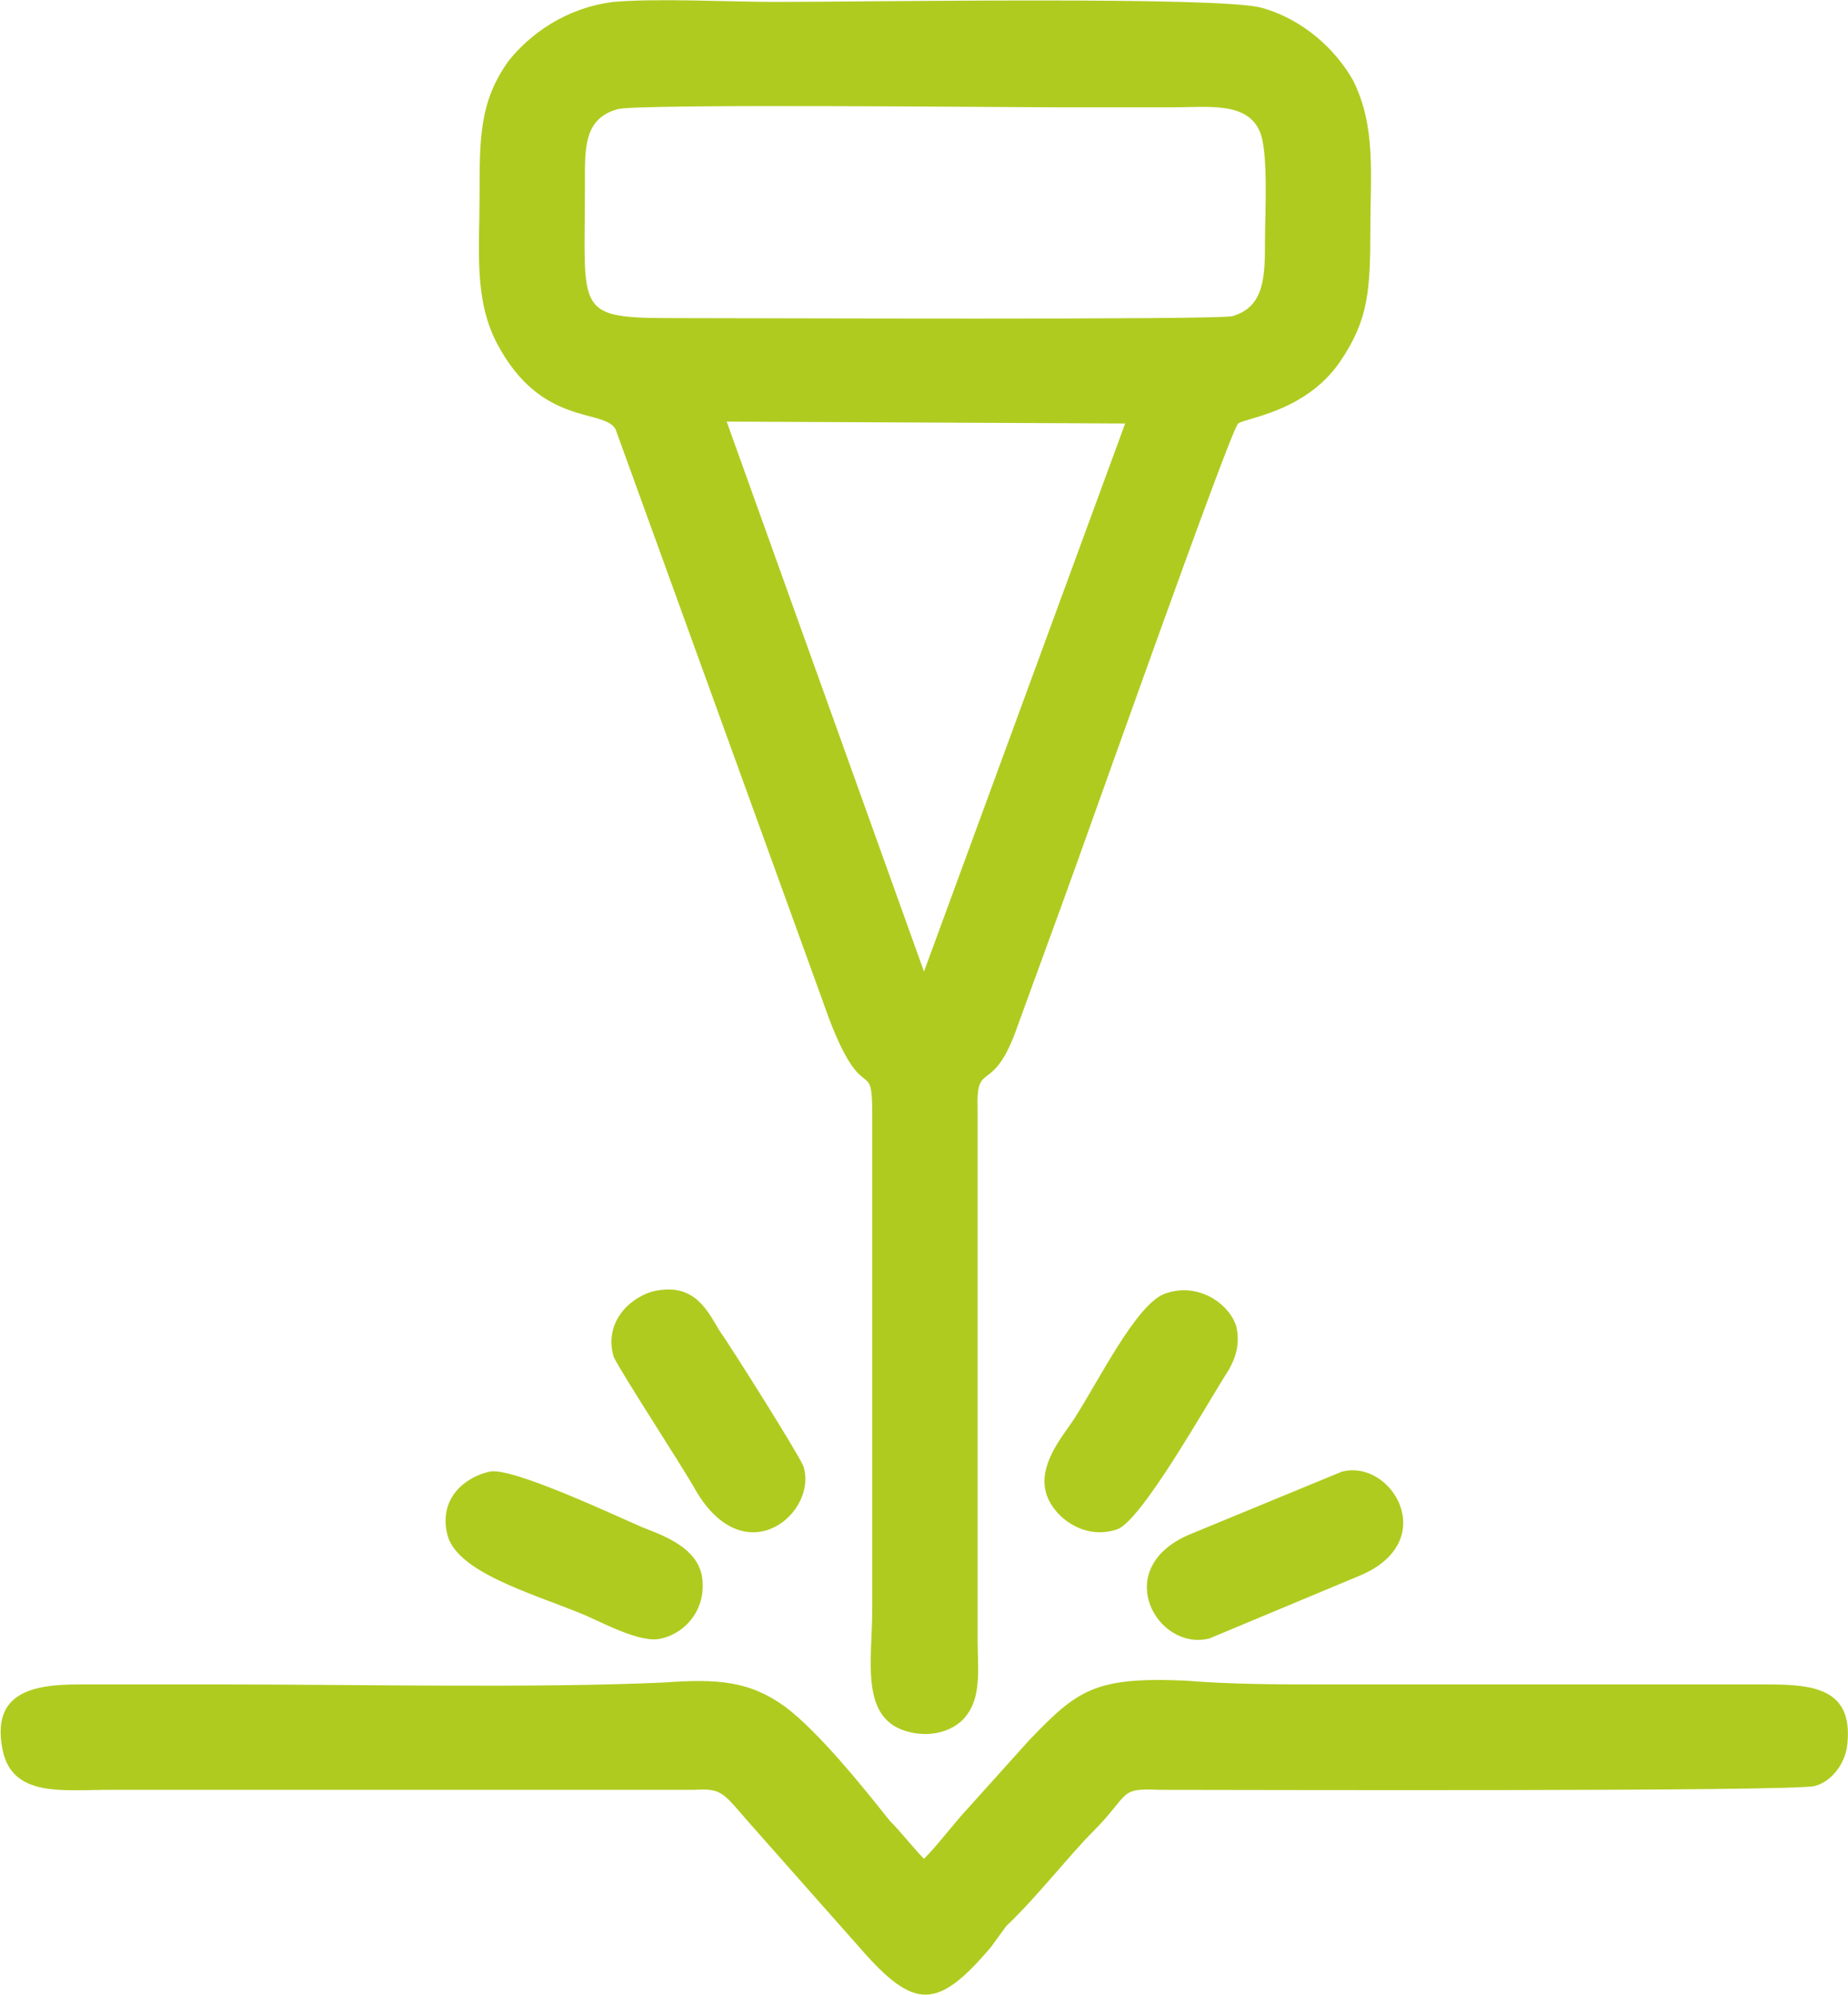 <?xml version="1.0" encoding="UTF-8"?> <svg xmlns="http://www.w3.org/2000/svg" xmlns:xlink="http://www.w3.org/1999/xlink" xmlns:xodm="http://www.corel.com/coreldraw/odm/2003" xml:space="preserve" width="139px" height="150px" version="1.1" style="shape-rendering:geometricPrecision; text-rendering:geometricPrecision; image-rendering:optimizeQuality; fill-rule:evenodd; clip-rule:evenodd" viewBox="0 0 9.64 10.41"> <defs> <style type="text/css"> .fil0 {fill:#B0CB1F} </style> </defs> <g id="Слой_x0020_1">  <g id="_2613341351776"> <path class="fil0" d="M3.2 0.01c-0.25,0.03 -0.44,0.17 -0.55,0.31 -0.15,0.21 -0.15,0.4 -0.15,0.7 0,0.28 -0.03,0.54 0.09,0.77 0.23,0.44 0.56,0.34 0.62,0.45l1.08 2.98c0.21,0.61 0.26,0.26 0.26,0.6l0 2.57c0,0.28 -0.07,0.59 0.2,0.65 0.13,0.03 0.25,-0.02 0.3,-0.1 0.07,-0.1 0.05,-0.25 0.05,-0.38l0 -2.77c-0.01,-0.27 0.08,-0.06 0.21,-0.44 0.08,-0.22 0.15,-0.41 0.23,-0.63 0.1,-0.27 0.88,-2.48 0.92,-2.51 0.04,-0.03 0.35,-0.06 0.53,-0.32 0.15,-0.22 0.16,-0.37 0.16,-0.7 0,-0.28 0.03,-0.53 -0.09,-0.77 -0.09,-0.16 -0.26,-0.32 -0.48,-0.38 -0.22,-0.06 -2.06,-0.03 -2.53,-0.03 -0.25,0 -0.62,-0.02 -0.85,0zm1.62 5.06l1.05 -2.86 -2.08 -0.01 1.03 2.87zm-1.6 -4.5c-0.18,0.05 -0.17,0.21 -0.17,0.4 0,0.67 -0.06,0.69 0.48,0.69 0.4,0 2.8,0.01 2.9,-0.01 0.17,-0.05 0.17,-0.21 0.17,-0.4 0,-0.13 0.02,-0.47 -0.03,-0.57 -0.07,-0.15 -0.27,-0.12 -0.46,-0.12 -0.19,0 -0.39,0 -0.58,0 -0.28,0 -2.22,-0.02 -2.31,0.01z"></path> <path class="fil0" d="M4.82 9.7c-0.05,-0.05 -0.12,-0.14 -0.18,-0.2 -0.15,-0.19 -0.37,-0.46 -0.54,-0.59 -0.19,-0.14 -0.36,-0.15 -0.64,-0.13 -0.66,0.03 -1.61,0.01 -2.29,0.01 -0.25,0 -0.5,0 -0.76,0 -0.24,0 -0.46,0.04 -0.4,0.34 0.05,0.25 0.31,0.21 0.56,0.21l3.05 0c0.16,-0.01 0.15,0.02 0.33,0.22l0.54 0.61c0.28,0.32 0.4,0.32 0.68,-0.01 0.03,-0.04 0.05,-0.07 0.08,-0.11 0.15,-0.14 0.33,-0.37 0.45,-0.49 0.2,-0.2 0.13,-0.23 0.35,-0.22 0.35,0 3.31,0.01 3.42,-0.02 0.08,-0.02 0.16,-0.11 0.17,-0.22 0.03,-0.29 -0.18,-0.31 -0.42,-0.31l-2.3 0c-0.25,0 -0.49,0 -0.74,-0.02 -0.47,-0.02 -0.56,0.05 -0.81,0.31l-0.36 0.4c-0.06,0.07 -0.13,0.16 -0.19,0.22z"></path> <path class="fil0" d="M6.08 6.75c-0.15,0.05 -0.35,0.46 -0.48,0.66 -0.06,0.09 -0.19,0.24 -0.14,0.39 0.04,0.12 0.2,0.24 0.37,0.18 0.13,-0.05 0.47,-0.66 0.58,-0.83 0.04,-0.07 0.06,-0.14 0.04,-0.23 -0.04,-0.12 -0.2,-0.23 -0.37,-0.17z"></path> <path class="fil0" d="M2.55 7.68c-0.13,0.03 -0.26,0.14 -0.22,0.32 0.04,0.2 0.43,0.31 0.7,0.42 0.1,0.04 0.31,0.16 0.42,0.13 0.13,-0.03 0.24,-0.16 0.21,-0.33 -0.03,-0.14 -0.18,-0.2 -0.31,-0.25 -0.14,-0.06 -0.69,-0.32 -0.8,-0.29z"></path> <path class="fil0" d="M3.4 6.74c-0.13,0.04 -0.25,0.17 -0.2,0.34 0.03,0.07 0.37,0.59 0.43,0.7 0.26,0.44 0.64,0.11 0.56,-0.13 -0.03,-0.07 -0.37,-0.61 -0.44,-0.71 -0.07,-0.12 -0.14,-0.25 -0.35,-0.2z"></path> <path class="fil0" d="M7 7.68l-0.8 0.33c-0.41,0.18 -0.16,0.61 0.11,0.54l0.79 -0.33c0.42,-0.18 0.16,-0.61 -0.1,-0.54z"></path> </g> </g> </svg> 
